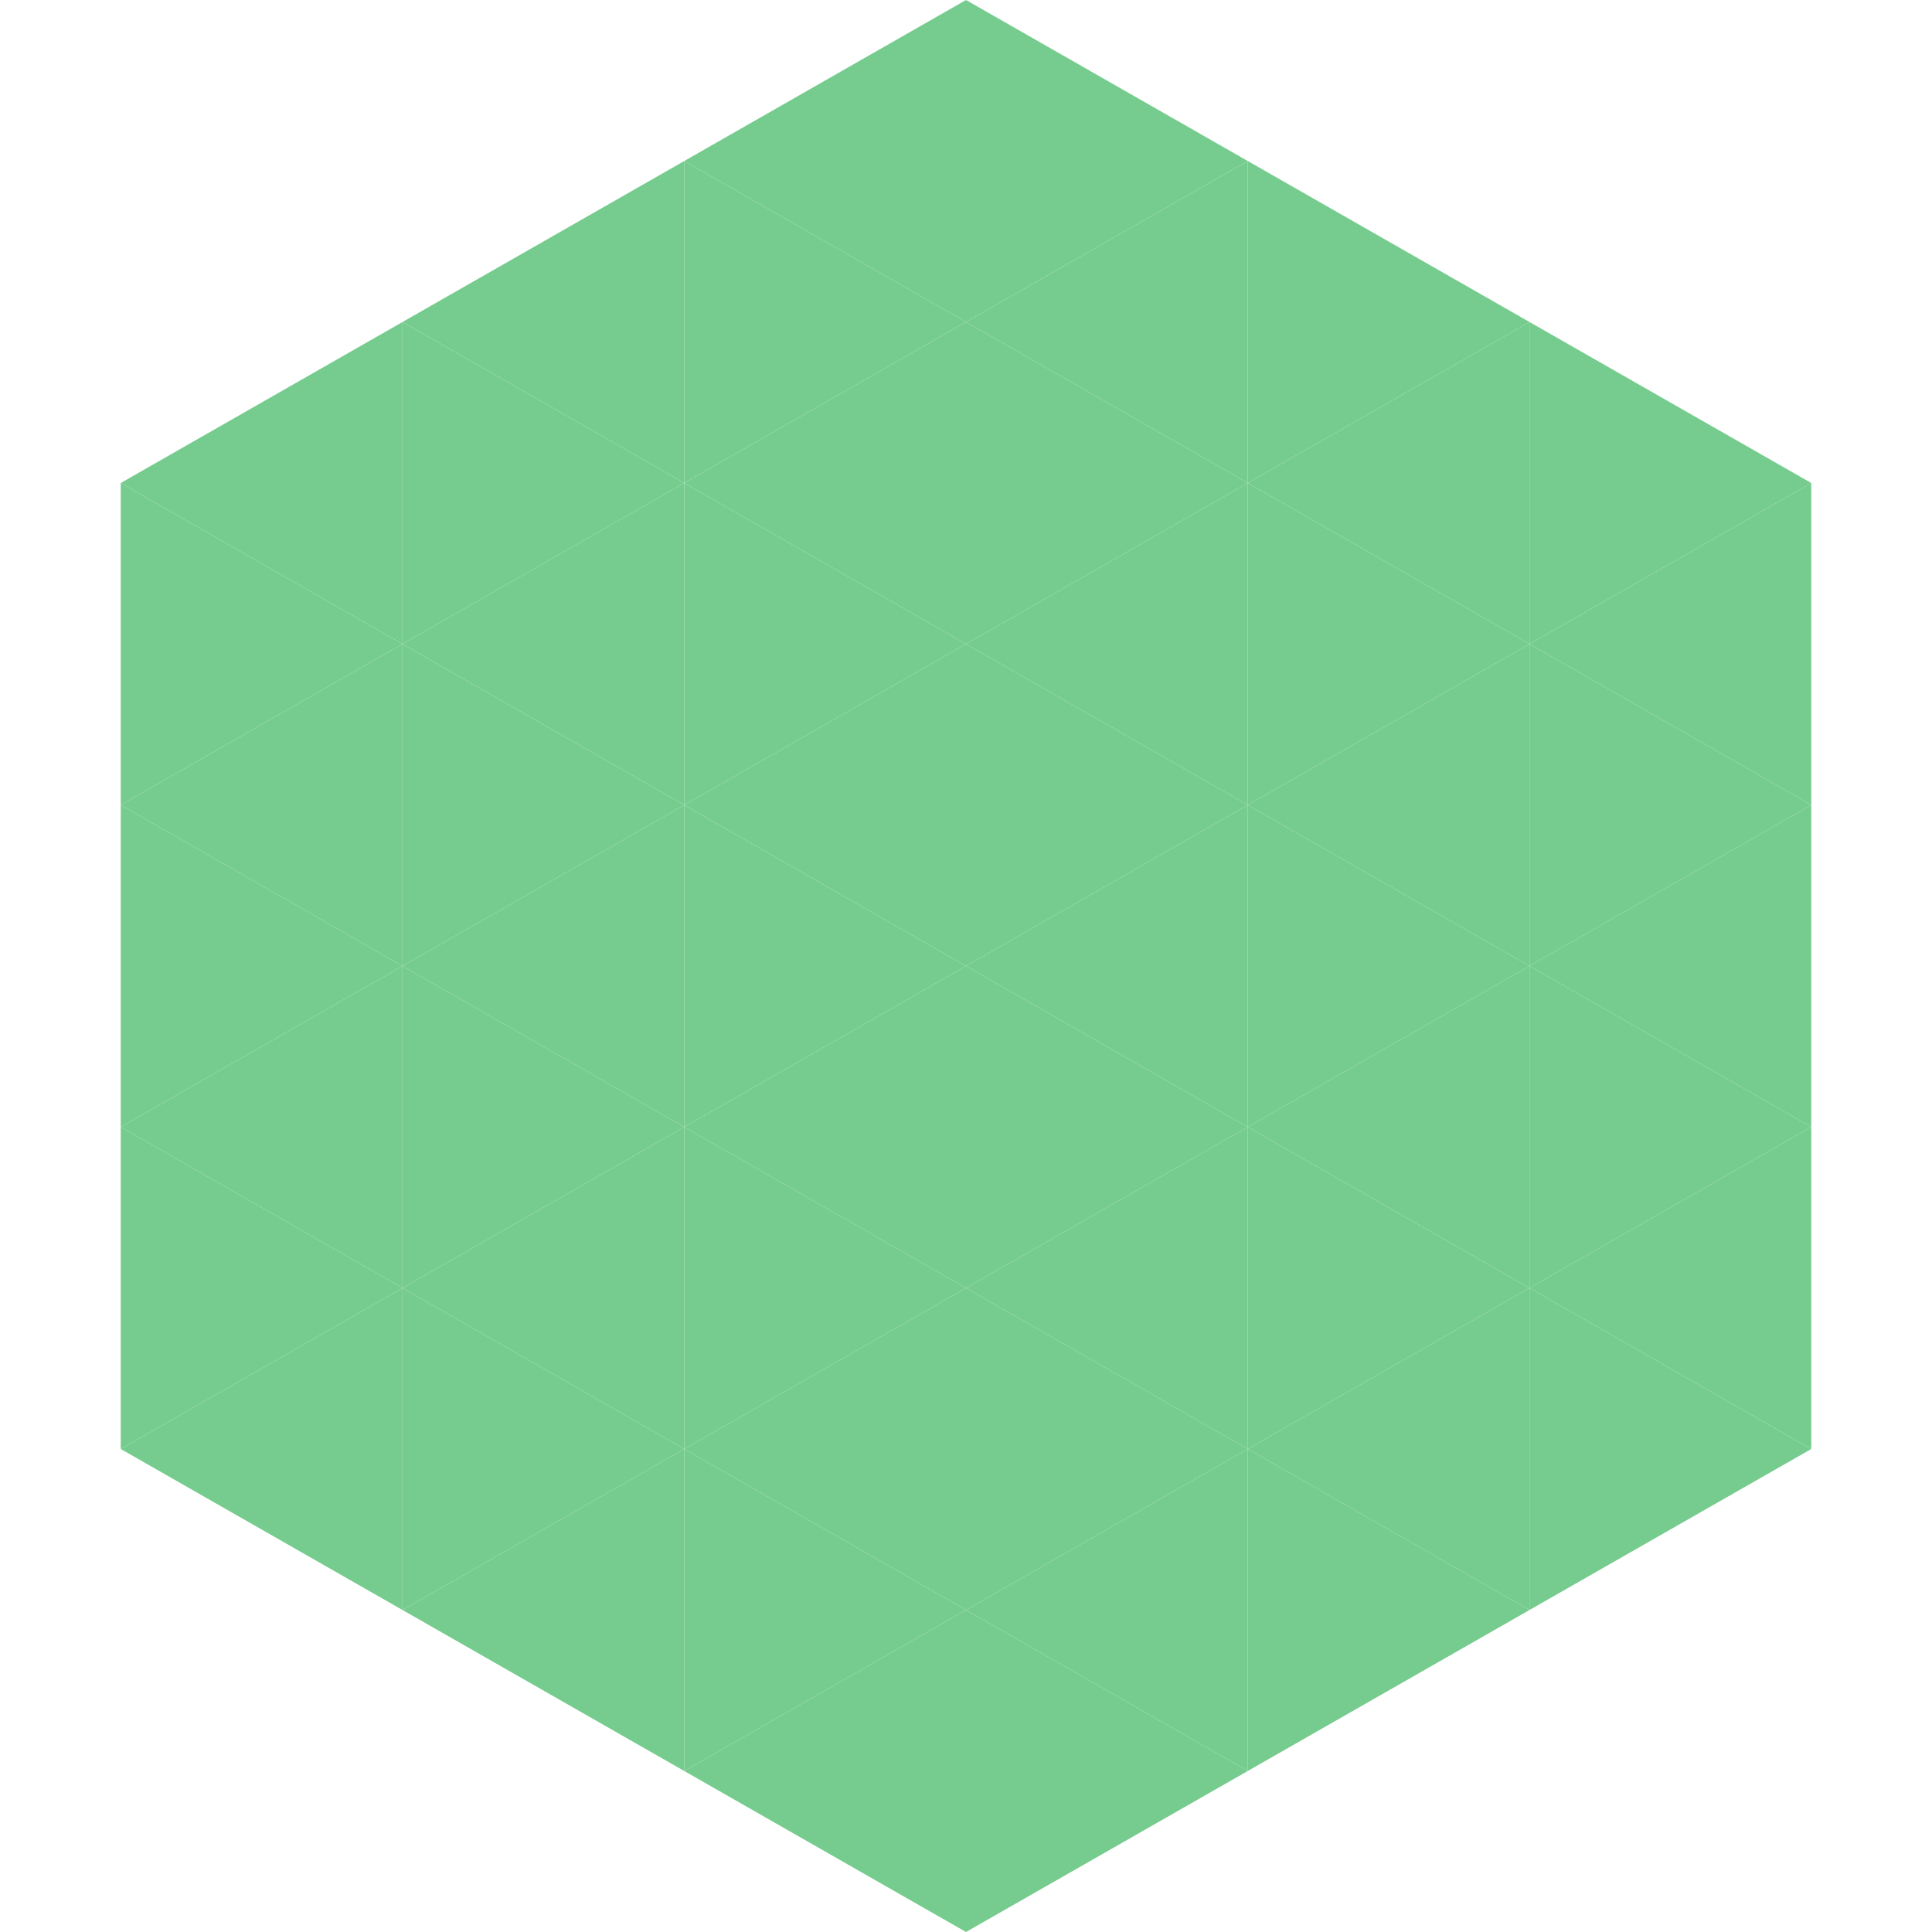 <?xml version="1.0"?>
<!-- Generated by SVGo -->
<svg width="240" height="240"
     xmlns="http://www.w3.org/2000/svg"
     xmlns:xlink="http://www.w3.org/1999/xlink">
<polygon points="50,40 15,60 50,80" style="fill:rgb(118,204,142)" />
<polygon points="190,40 225,60 190,80" style="fill:rgb(118,204,142)" />
<polygon points="15,60 50,80 15,100" style="fill:rgb(118,204,142)" />
<polygon points="225,60 190,80 225,100" style="fill:rgb(118,204,142)" />
<polygon points="50,80 15,100 50,120" style="fill:rgb(118,204,142)" />
<polygon points="190,80 225,100 190,120" style="fill:rgb(118,204,142)" />
<polygon points="15,100 50,120 15,140" style="fill:rgb(118,204,142)" />
<polygon points="225,100 190,120 225,140" style="fill:rgb(118,204,142)" />
<polygon points="50,120 15,140 50,160" style="fill:rgb(118,204,142)" />
<polygon points="190,120 225,140 190,160" style="fill:rgb(118,204,142)" />
<polygon points="15,140 50,160 15,180" style="fill:rgb(118,204,142)" />
<polygon points="225,140 190,160 225,180" style="fill:rgb(118,204,142)" />
<polygon points="50,160 15,180 50,200" style="fill:rgb(118,204,142)" />
<polygon points="190,160 225,180 190,200" style="fill:rgb(118,204,142)" />
<polygon points="15,180 50,200 15,220" style="fill:rgb(255,255,255); fill-opacity:0" />
<polygon points="225,180 190,200 225,220" style="fill:rgb(255,255,255); fill-opacity:0" />
<polygon points="50,0 85,20 50,40" style="fill:rgb(255,255,255); fill-opacity:0" />
<polygon points="190,0 155,20 190,40" style="fill:rgb(255,255,255); fill-opacity:0" />
<polygon points="85,20 50,40 85,60" style="fill:rgb(118,204,142)" />
<polygon points="155,20 190,40 155,60" style="fill:rgb(118,204,142)" />
<polygon points="50,40 85,60 50,80" style="fill:rgb(118,204,142)" />
<polygon points="190,40 155,60 190,80" style="fill:rgb(118,204,142)" />
<polygon points="85,60 50,80 85,100" style="fill:rgb(118,204,142)" />
<polygon points="155,60 190,80 155,100" style="fill:rgb(118,204,142)" />
<polygon points="50,80 85,100 50,120" style="fill:rgb(118,204,142)" />
<polygon points="190,80 155,100 190,120" style="fill:rgb(118,204,142)" />
<polygon points="85,100 50,120 85,140" style="fill:rgb(118,204,142)" />
<polygon points="155,100 190,120 155,140" style="fill:rgb(118,204,142)" />
<polygon points="50,120 85,140 50,160" style="fill:rgb(118,204,142)" />
<polygon points="190,120 155,140 190,160" style="fill:rgb(118,204,142)" />
<polygon points="85,140 50,160 85,180" style="fill:rgb(118,204,142)" />
<polygon points="155,140 190,160 155,180" style="fill:rgb(118,204,142)" />
<polygon points="50,160 85,180 50,200" style="fill:rgb(118,204,142)" />
<polygon points="190,160 155,180 190,200" style="fill:rgb(118,204,142)" />
<polygon points="85,180 50,200 85,220" style="fill:rgb(118,204,142)" />
<polygon points="155,180 190,200 155,220" style="fill:rgb(118,204,142)" />
<polygon points="120,0 85,20 120,40" style="fill:rgb(118,204,142)" />
<polygon points="120,0 155,20 120,40" style="fill:rgb(118,204,142)" />
<polygon points="85,20 120,40 85,60" style="fill:rgb(118,204,142)" />
<polygon points="155,20 120,40 155,60" style="fill:rgb(118,204,142)" />
<polygon points="120,40 85,60 120,80" style="fill:rgb(118,204,142)" />
<polygon points="120,40 155,60 120,80" style="fill:rgb(118,204,142)" />
<polygon points="85,60 120,80 85,100" style="fill:rgb(118,204,142)" />
<polygon points="155,60 120,80 155,100" style="fill:rgb(118,204,142)" />
<polygon points="120,80 85,100 120,120" style="fill:rgb(118,204,142)" />
<polygon points="120,80 155,100 120,120" style="fill:rgb(118,204,142)" />
<polygon points="85,100 120,120 85,140" style="fill:rgb(118,204,142)" />
<polygon points="155,100 120,120 155,140" style="fill:rgb(118,204,142)" />
<polygon points="120,120 85,140 120,160" style="fill:rgb(118,204,142)" />
<polygon points="120,120 155,140 120,160" style="fill:rgb(118,204,142)" />
<polygon points="85,140 120,160 85,180" style="fill:rgb(118,204,142)" />
<polygon points="155,140 120,160 155,180" style="fill:rgb(118,204,142)" />
<polygon points="120,160 85,180 120,200" style="fill:rgb(118,204,142)" />
<polygon points="120,160 155,180 120,200" style="fill:rgb(118,204,142)" />
<polygon points="85,180 120,200 85,220" style="fill:rgb(118,204,142)" />
<polygon points="155,180 120,200 155,220" style="fill:rgb(118,204,142)" />
<polygon points="120,200 85,220 120,240" style="fill:rgb(118,204,142)" />
<polygon points="120,200 155,220 120,240" style="fill:rgb(118,204,142)" />
<polygon points="85,220 120,240 85,260" style="fill:rgb(255,255,255); fill-opacity:0" />
<polygon points="155,220 120,240 155,260" style="fill:rgb(255,255,255); fill-opacity:0" />
</svg>
